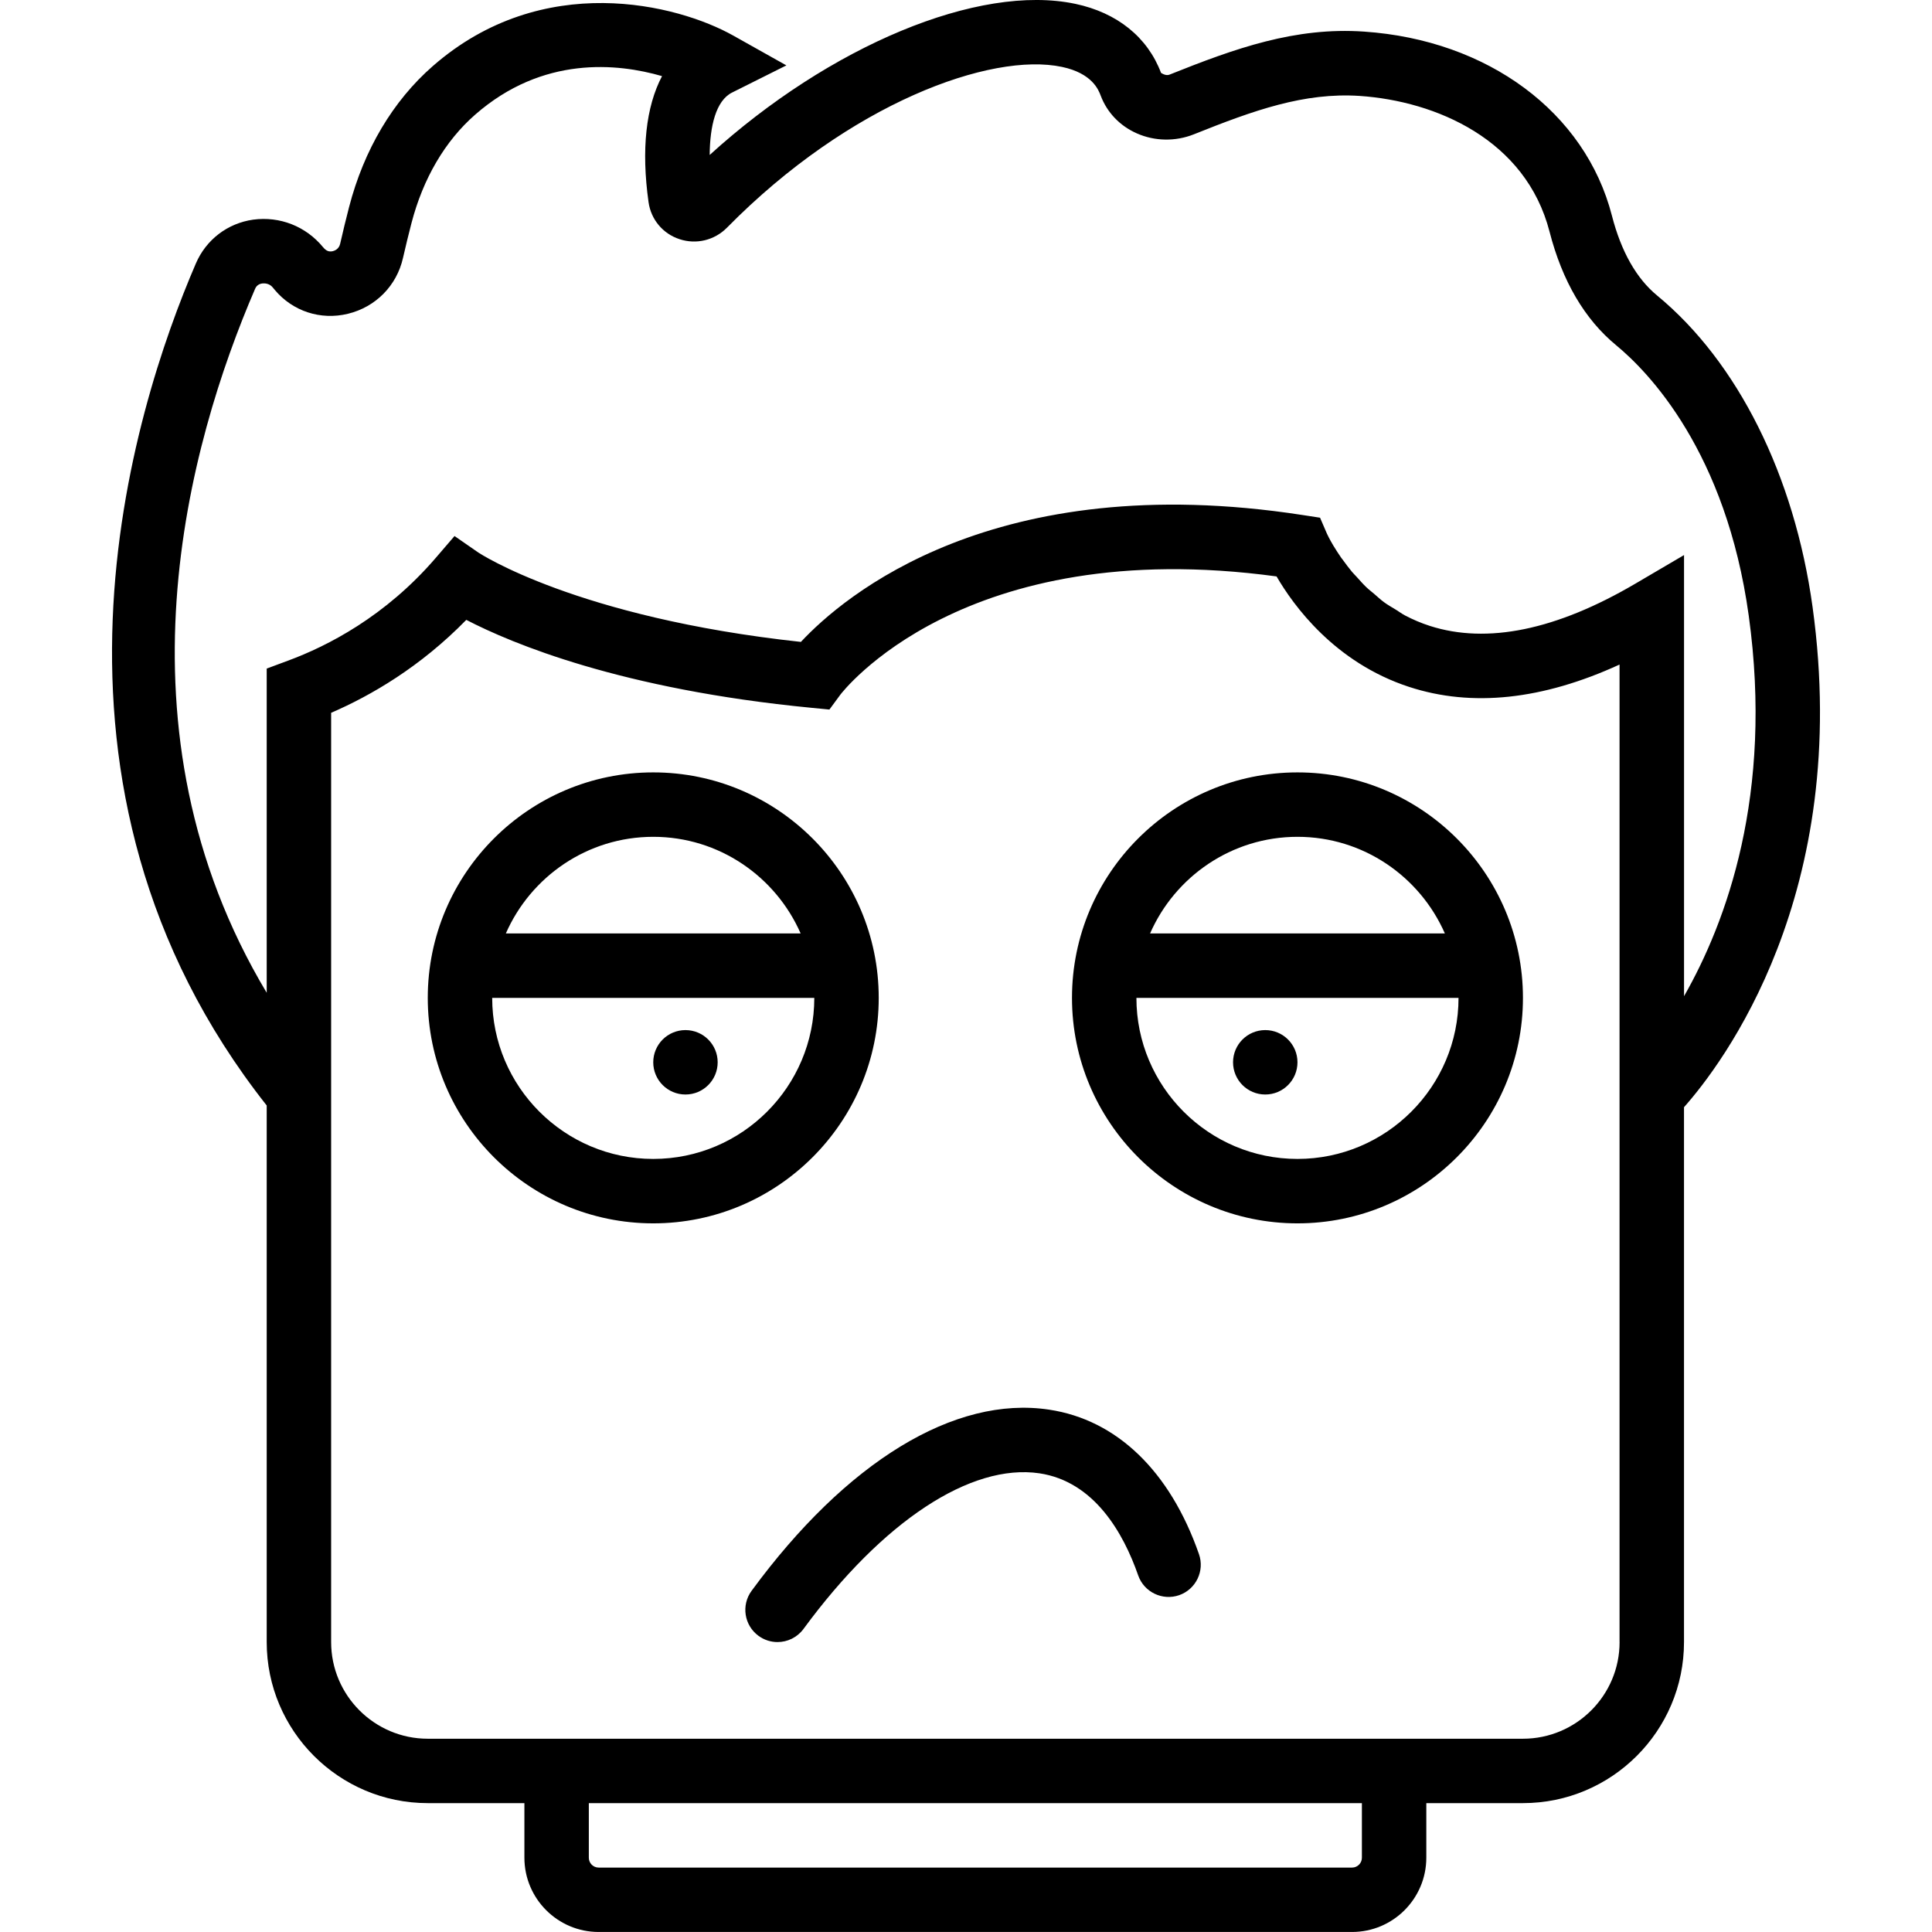 <?xml version="1.0" encoding="iso-8859-1"?>
<!-- Uploaded to: SVG Repo, www.svgrepo.com, Generator: SVG Repo Mixer Tools -->
<!DOCTYPE svg PUBLIC "-//W3C//DTD SVG 1.1//EN" "http://www.w3.org/Graphics/SVG/1.1/DTD/svg11.dtd">
<svg fill="#000000" height="800px" width="800px" version="1.1" id="Capa_1" xmlns="http://www.w3.org/2000/svg" xmlns:xlink="http://www.w3.org/1999/xlink" 
	 viewBox="0 0 59.979 59.979" xml:space="preserve">
<g>
	<path d="M32.565,43.762c-2.923-0.44-6.287,1.612-9.232,5.625c-0.327,0.445-0.231,1.071,0.214,1.397
		c0.178,0.131,0.386,0.194,0.591,0.194c0.308,0,0.611-0.142,0.807-0.408c2.455-3.343,5.191-5.146,7.324-4.831
		c1.709,0.256,2.611,1.864,3.066,3.169c0.182,0.521,0.753,0.794,1.273,0.614c0.521-0.183,0.796-0.753,0.614-1.274
		C36.323,45.67,34.669,44.076,32.565,43.762z"/>
	<path d="M27.28,30.979c0-3.859-3.14-7-7-7s-7,3.141-7,7s3.14,7,7,7S27.28,34.838,27.28,30.979z M20.28,25.979
		c2.045,0,3.802,1.237,4.576,3h-9.152C16.477,27.216,18.235,25.979,20.28,25.979z M20.28,35.979c-2.757,0-5-2.243-5-5h10
		C25.28,33.735,23.037,35.979,20.28,35.979z"/>
	<circle cx="21.28" cy="32.979" r="1"/>
	<path d="M40.28,23.979c-3.86,0-7,3.141-7,7s3.14,7,7,7s7-3.141,7-7S44.14,23.979,40.28,23.979z M40.28,25.979
		c2.045,0,3.802,1.237,4.576,3h-9.152C36.477,27.216,38.235,25.979,40.28,25.979z M40.28,35.979c-2.757,0-5-2.243-5-5h10
		C45.28,33.735,43.037,35.979,40.28,35.979z"/>
	<circle cx="39.28" cy="32.979" r="1"/>
	<path d="M56.271,18.842c-0.564-4.081-2.323-7.604-4.826-9.668c-0.644-0.531-1.116-1.365-1.403-2.479
		c-0.826-3.209-3.846-5.451-7.694-5.714c-2.138-0.147-3.996,0.518-6.028,1.331c-0.069,0.03-0.154,0.028-0.276-0.05
		c-0.417-1.106-1.361-1.867-2.658-2.142c-3.009-0.638-7.636,1.31-11.354,4.691c0.006-0.891,0.192-1.687,0.696-1.938l1.685-0.843
		L22.77,1.108c-1.737-0.978-5.924-2.039-9.334,0.944c-1.238,1.082-2.137,2.596-2.599,4.377c-0.094,0.364-0.19,0.755-0.277,1.14
		c-0.038,0.166-0.174,0.216-0.23,0.229c-0.112,0.024-0.198-0.001-0.299-0.122C9.497,7.025,8.688,6.708,7.86,6.819
		C7.064,6.931,6.398,7.441,6.08,8.181c-1.968,4.567-5.65,16.191,2.2,26.139v16.658c0,2.757,2.243,5,5,5h3v1.694
		c0,1.271,1.034,2.306,2.305,2.306h23.39c1.271,0,2.305-1.034,2.305-2.306v-1.694h3c2.757,0,5-2.243,5-5V34.373
		C53.452,33.053,57.503,27.761,56.271,18.842z M7.917,8.972C7.933,8.935,7.981,8.822,8.139,8.8c0.063-0.006,0.218-0.012,0.329,0.124
		l0.064,0.078c0.555,0.661,1.421,0.946,2.27,0.739c0.861-0.209,1.516-0.874,1.709-1.734c0.082-0.362,0.173-0.731,0.262-1.076
		c0.361-1.39,1.045-2.557,1.98-3.373c2.095-1.833,4.415-1.596,5.8-1.195c-0.5,0.948-0.648,2.279-0.419,3.912
		c0.075,0.538,0.443,0.979,0.959,1.149c0.522,0.174,1.089,0.036,1.477-0.357c3.807-3.865,8.197-5.457,10.4-4.99
		c0.941,0.199,1.137,0.72,1.201,0.891c0.198,0.525,0.596,0.941,1.123,1.173c0.555,0.246,1.2,0.256,1.769,0.029
		c1.865-0.747,3.423-1.305,5.149-1.192c2.366,0.161,5.156,1.353,5.894,4.216c0.395,1.533,1.09,2.719,2.067,3.524
		c1.003,0.827,3.412,3.301,4.117,8.398c0.768,5.555-0.699,9.517-2.009,11.811V18.979v-1.747l-1.507,0.885
		c-2.458,1.444-4.606,1.885-6.385,1.314c-0.276-0.089-0.533-0.2-0.771-0.325c-0.099-0.052-0.18-0.115-0.273-0.172
		c-0.13-0.08-0.268-0.156-0.385-0.244c-0.108-0.08-0.197-0.166-0.294-0.249c-0.084-0.072-0.176-0.141-0.252-0.215
		c-0.107-0.103-0.196-0.206-0.288-0.308c-0.049-0.055-0.107-0.11-0.152-0.164c-0.101-0.121-0.184-0.234-0.265-0.345
		c-0.022-0.031-0.052-0.065-0.072-0.095c-0.09-0.129-0.164-0.246-0.226-0.349c-0.003-0.006-0.009-0.014-0.013-0.02
		c-0.128-0.214-0.193-0.355-0.199-0.369c0,0-0.001-0.001-0.001-0.001l-0.217-0.503l-0.547-0.084
		c-9.59-1.479-14.262,2.537-15.57,3.94c-6.965-0.755-9.986-2.757-10.013-2.774l-0.74-0.513l-0.587,0.683
		c-1.559,1.812-3.355,2.734-4.588,3.188L8.28,20.756v0.697v9.368C3.377,22.633,5.843,13.784,7.917,8.972z M42.28,57.673
		c0,0.169-0.137,0.306-0.305,0.306h-23.39c-0.168,0-0.305-0.137-0.305-0.306v-1.694h24V57.673z M50.28,50.979c0,1.654-1.346,3-3,3
		h-3h-28h-3c-1.654,0-3-1.346-3-3V36.79V22.129c1.231-0.532,2.767-1.422,4.196-2.885c1.408,0.73,4.807,2.158,10.708,2.729
		l0.565,0.055l0.336-0.457c0.038-0.051,3.799-5,13.546-3.676c0.516,0.89,1.797,2.672,4.113,3.429
		c1.951,0.638,4.143,0.404,6.535-0.693v15.718V50.979z"/>
</g>
</svg>